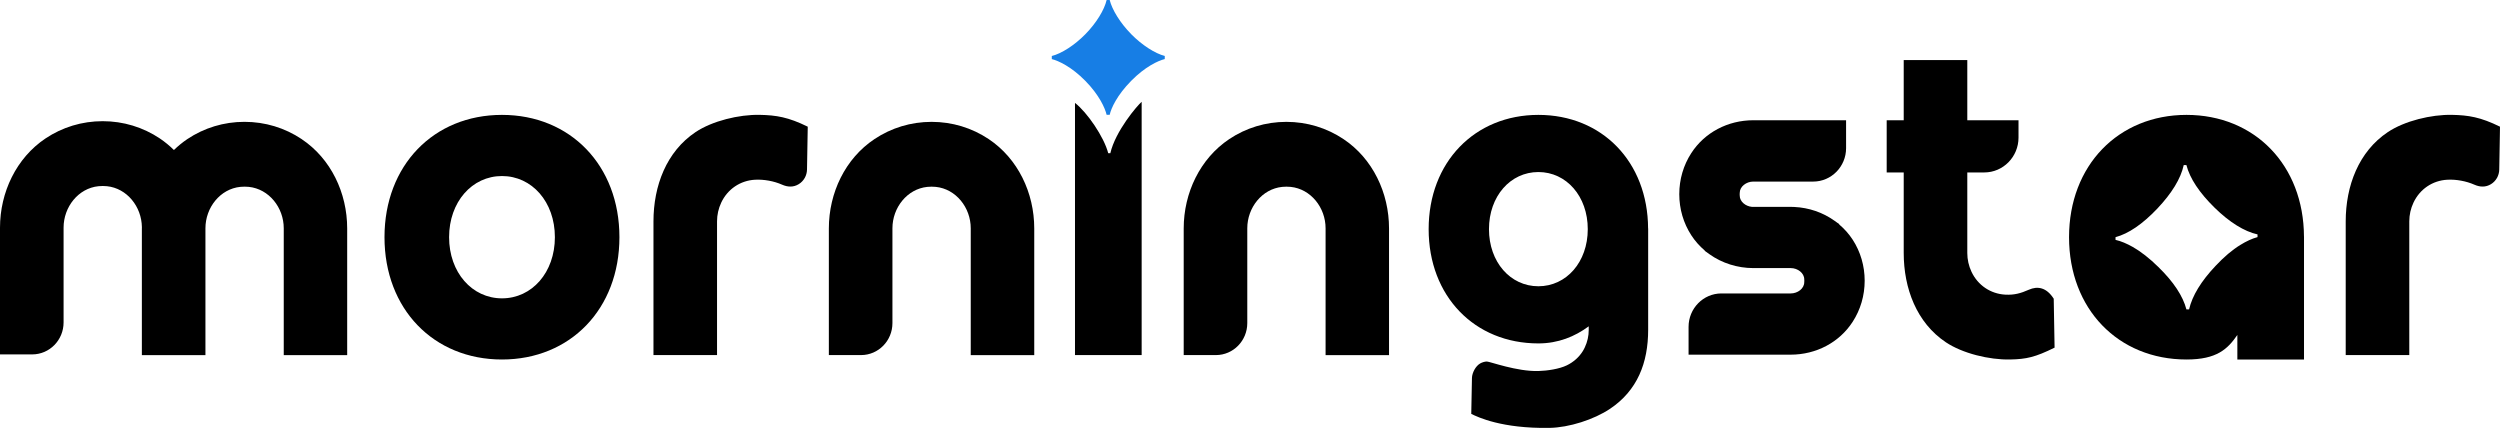 <?xml version="1.0" encoding="UTF-8"?>
<svg xmlns="http://www.w3.org/2000/svg" width="222" height="38" viewBox="0 0 222 38" fill="none">
  <path d="M26.788 12.353C25.294 11.354 23.545 10.819 21.71 10.819C19.876 10.819 18.127 11.354 16.633 12.353C16.204 12.641 15.809 12.969 15.444 13.321C15.061 12.944 14.647 12.601 14.194 12.295C12.7 11.296 10.951 10.761 9.117 10.761C7.282 10.761 5.533 11.296 4.04 12.295C1.454 14.026 0 17.066 0 20.224V31.471H2.859C4.399 31.471 5.646 30.2 5.646 28.632V20.215C5.646 18.375 6.954 16.714 8.749 16.535C8.87 16.522 8.995 16.516 9.123 16.516C9.251 16.516 9.372 16.522 9.497 16.535C11.277 16.72 12.575 18.347 12.6 20.168C12.6 20.208 12.597 20.245 12.597 20.286V31.533H18.243V20.273C18.243 18.433 19.551 16.773 21.345 16.593C21.467 16.581 21.592 16.575 21.72 16.575C21.847 16.575 21.969 16.581 22.094 16.593C23.889 16.782 25.197 18.433 25.197 20.273V31.533H30.83V20.286C30.83 17.128 29.382 14.088 26.791 12.357L26.788 12.353Z" fill="black"></path>
  <path d="M34.143 21.063C34.143 14.689 38.505 10.202 44.574 10.202C50.643 10.202 55.005 14.689 55.005 21.063C55.005 27.436 50.643 31.924 44.574 31.924C38.505 31.924 34.143 27.436 34.143 21.063ZM49.274 21.063C49.274 17.933 47.239 15.632 44.577 15.632C41.916 15.632 39.88 17.933 39.88 21.063C39.88 24.192 41.916 26.493 44.577 26.493C47.239 26.493 49.274 24.192 49.274 21.063Z" fill="black"></path>
  <path d="M91.847 31.534H86.202V20.275C86.202 18.435 84.894 16.78 83.099 16.595C82.977 16.582 82.852 16.576 82.725 16.576C82.597 16.576 82.475 16.582 82.35 16.595C80.556 16.777 79.248 18.435 79.248 20.275V28.692C79.248 30.26 78.001 31.531 76.461 31.531H73.602V20.284C73.602 17.126 75.056 14.08 77.648 12.355C79.141 11.356 80.89 10.821 82.725 10.821C84.559 10.821 86.308 11.356 87.802 12.355C90.393 14.086 91.841 17.126 91.841 20.284V31.531H91.847V31.534Z" fill="black"></path>
  <path d="M123.358 31.534H117.712V20.275C117.712 18.435 116.404 16.78 114.61 16.595C114.488 16.582 114.363 16.576 114.235 16.576C114.108 16.576 113.986 16.582 113.861 16.595C112.067 16.777 110.759 18.435 110.759 20.275V28.692C110.759 30.26 109.511 31.531 107.972 31.531H105.113V20.284C105.113 17.126 106.567 14.086 109.152 12.355C110.646 11.356 112.395 10.821 114.229 10.821C116.064 10.821 117.813 11.356 119.306 12.355C121.898 14.086 123.346 17.126 123.346 20.284V31.531H123.358V31.534Z" fill="black"></path>
  <path d="M101.379 9.042V31.531H95.459V9.138C96.524 9.961 98.032 12.147 98.41 13.604H98.598C99.052 11.631 100.995 9.364 101.379 9.042Z" fill="black"></path>
  <path d="M164.516 21.282C164.19 20.781 163.789 20.327 163.32 19.931V19.9L162.904 19.603C161.869 18.864 160.637 18.44 159.332 18.378C159.226 18.372 159.119 18.369 159.013 18.369H155.572C155.007 18.32 154.489 17.899 154.489 17.383C154.489 17.339 154.483 17.296 154.483 17.25C154.483 17.203 154.489 17.163 154.489 17.12C154.489 16.572 155.07 16.124 155.688 16.124H161.014C162.624 16.124 163.932 14.794 163.932 13.158V10.678H155.694C153.431 10.678 151.371 11.767 150.188 13.594C149.489 14.67 149.12 15.932 149.12 17.243C149.12 18.555 149.489 19.816 150.188 20.892C150.514 21.393 150.915 21.851 151.384 22.247V22.278L151.8 22.575C152.911 23.37 154.295 23.806 155.694 23.806H159.019C159.636 23.806 160.217 24.248 160.217 24.802C160.217 24.845 160.224 24.888 160.224 24.931C160.224 24.975 160.217 25.018 160.217 25.058C160.217 25.627 159.633 26.057 159.019 26.057H152.862C151.253 26.057 149.945 27.387 149.945 29.023V31.494H159.01C161.276 31.494 163.335 30.405 164.516 28.577C165.215 27.501 165.583 26.236 165.583 24.928C165.583 23.62 165.215 22.355 164.516 21.279V21.282Z" fill="black"></path>
  <path d="M204.593 21.007C204.566 14.664 200.213 10.202 194.162 10.202C188.112 10.202 183.731 14.689 183.731 21.063C183.731 27.436 188.094 31.924 194.162 31.924C196.857 31.924 197.813 30.996 198.677 29.744V31.924H204.596V21.026C204.596 21.026 204.596 21.01 204.596 21.004L204.593 21.007ZM200.468 21.057H200.459C199.975 21.19 199.467 21.425 198.944 21.749C198.232 22.182 197.493 22.81 196.742 23.611C195.455 24.972 194.67 26.264 194.39 27.474H194.153C193.849 26.298 193.015 25.027 191.662 23.71C190.883 22.943 190.113 22.34 189.383 21.926C188.866 21.635 188.358 21.415 187.859 21.301V21.06C189.015 20.75 190.259 19.9 191.555 18.539C192.857 17.163 193.654 15.861 193.916 14.658H194.153C194.457 15.843 195.3 17.111 196.651 18.437C197.977 19.739 199.297 20.556 200.468 20.815V21.057Z" fill="black"></path>
  <path d="M71.662 15.063C71.652 15.592 71.373 16.081 70.928 16.353C70.451 16.647 69.943 16.616 69.45 16.399C68.72 16.078 67.838 15.917 67.044 15.96C65.739 16.031 64.607 16.795 64.044 17.995C63.801 18.511 63.673 19.08 63.673 19.652V31.531H58.028V19.662C58.028 16.504 59.177 13.464 61.763 11.733C63.257 10.734 65.626 10.162 67.461 10.199C68.924 10.227 70.004 10.4 71.728 11.25C71.728 11.587 71.695 13.437 71.662 15.06V15.063Z" fill="black"></path>
  <path d="M146.351 20.287C146.324 14.364 142.256 10.202 136.608 10.202C130.959 10.202 126.864 14.395 126.864 20.348C126.864 26.302 130.94 30.495 136.608 30.495C138.366 30.495 139.844 29.889 141.079 28.977V29.295C141.079 29.83 140.961 30.362 140.732 30.844C140.681 30.959 140.62 31.067 140.556 31.175C140.224 31.713 139.726 32.156 139.132 32.443C138.469 32.765 137.398 32.926 136.611 32.947C134.691 33 132.297 32.103 132.032 32.103C131.841 32.103 131.607 32.18 131.442 32.273C131.038 32.502 130.718 33.102 130.709 33.569C130.679 35.072 130.648 36.445 130.648 36.754C131.257 37.054 133.362 38.059 137.566 37.997C139.333 37.973 141.548 37.255 142.974 36.3C145.39 34.682 146.357 32.233 146.357 29.283V20.302C146.357 20.302 146.357 20.293 146.357 20.29L146.351 20.287ZM136.608 25.42C134.119 25.42 132.221 23.271 132.221 20.348C132.221 17.426 134.122 15.277 136.608 15.277C139.093 15.277 140.994 17.426 140.994 20.348C140.994 23.271 139.096 25.42 136.608 25.42Z" fill="black"></path>
  <path d="M221.933 15.063C221.924 15.592 221.644 16.081 221.2 16.353C220.722 16.647 220.214 16.616 219.722 16.399C218.992 16.078 218.109 15.917 217.315 15.96C216.01 16.031 214.879 16.795 214.316 17.995C214.073 18.511 213.945 19.08 213.945 19.652V31.531H208.299V19.662C208.299 16.504 209.449 13.464 212.035 11.733C213.528 10.734 215.898 10.162 217.732 10.199C219.195 10.227 220.275 10.4 222 11.25C222 11.587 221.967 13.437 221.933 15.06V15.063Z" fill="black"></path>
  <path d="M182.371 26.526C181.714 25.5 180.92 25.394 180.168 25.725C179.438 26.047 178.86 26.208 178.066 26.164C176.761 26.093 175.63 25.329 175.067 24.13C174.824 23.613 174.696 23.044 174.696 22.472V15.313H176.202C177.881 15.313 179.244 13.927 179.244 12.22V10.677H174.696V5.333H169.05V10.677H167.538V15.313H169.05V22.46C169.05 25.617 170.2 28.657 172.785 30.389C174.279 31.388 176.649 31.96 178.483 31.923C179.946 31.895 180.722 31.722 182.447 30.871C182.447 30.497 182.404 28.252 182.371 26.526Z" fill="black"></path>
  <path d="M100.455 3.037C99.478 2.044 98.753 0.867 98.541 0L98.269 0.003C98.068 0.871 97.353 2.047 96.381 3.038C95.41 4.027 94.254 4.759 93.4 4.972V5.248C93.993 5.394 95.149 5.928 96.382 7.185C97.617 8.446 98.132 9.606 98.268 10.196L98.542 10.193C98.666 9.619 99.178 8.47 100.455 7.174C101.686 5.924 102.838 5.391 103.429 5.245L103.431 4.969C102.576 4.751 101.423 4.02 100.455 3.038V3.037Z" fill="#177EE5"></path>
</svg>
